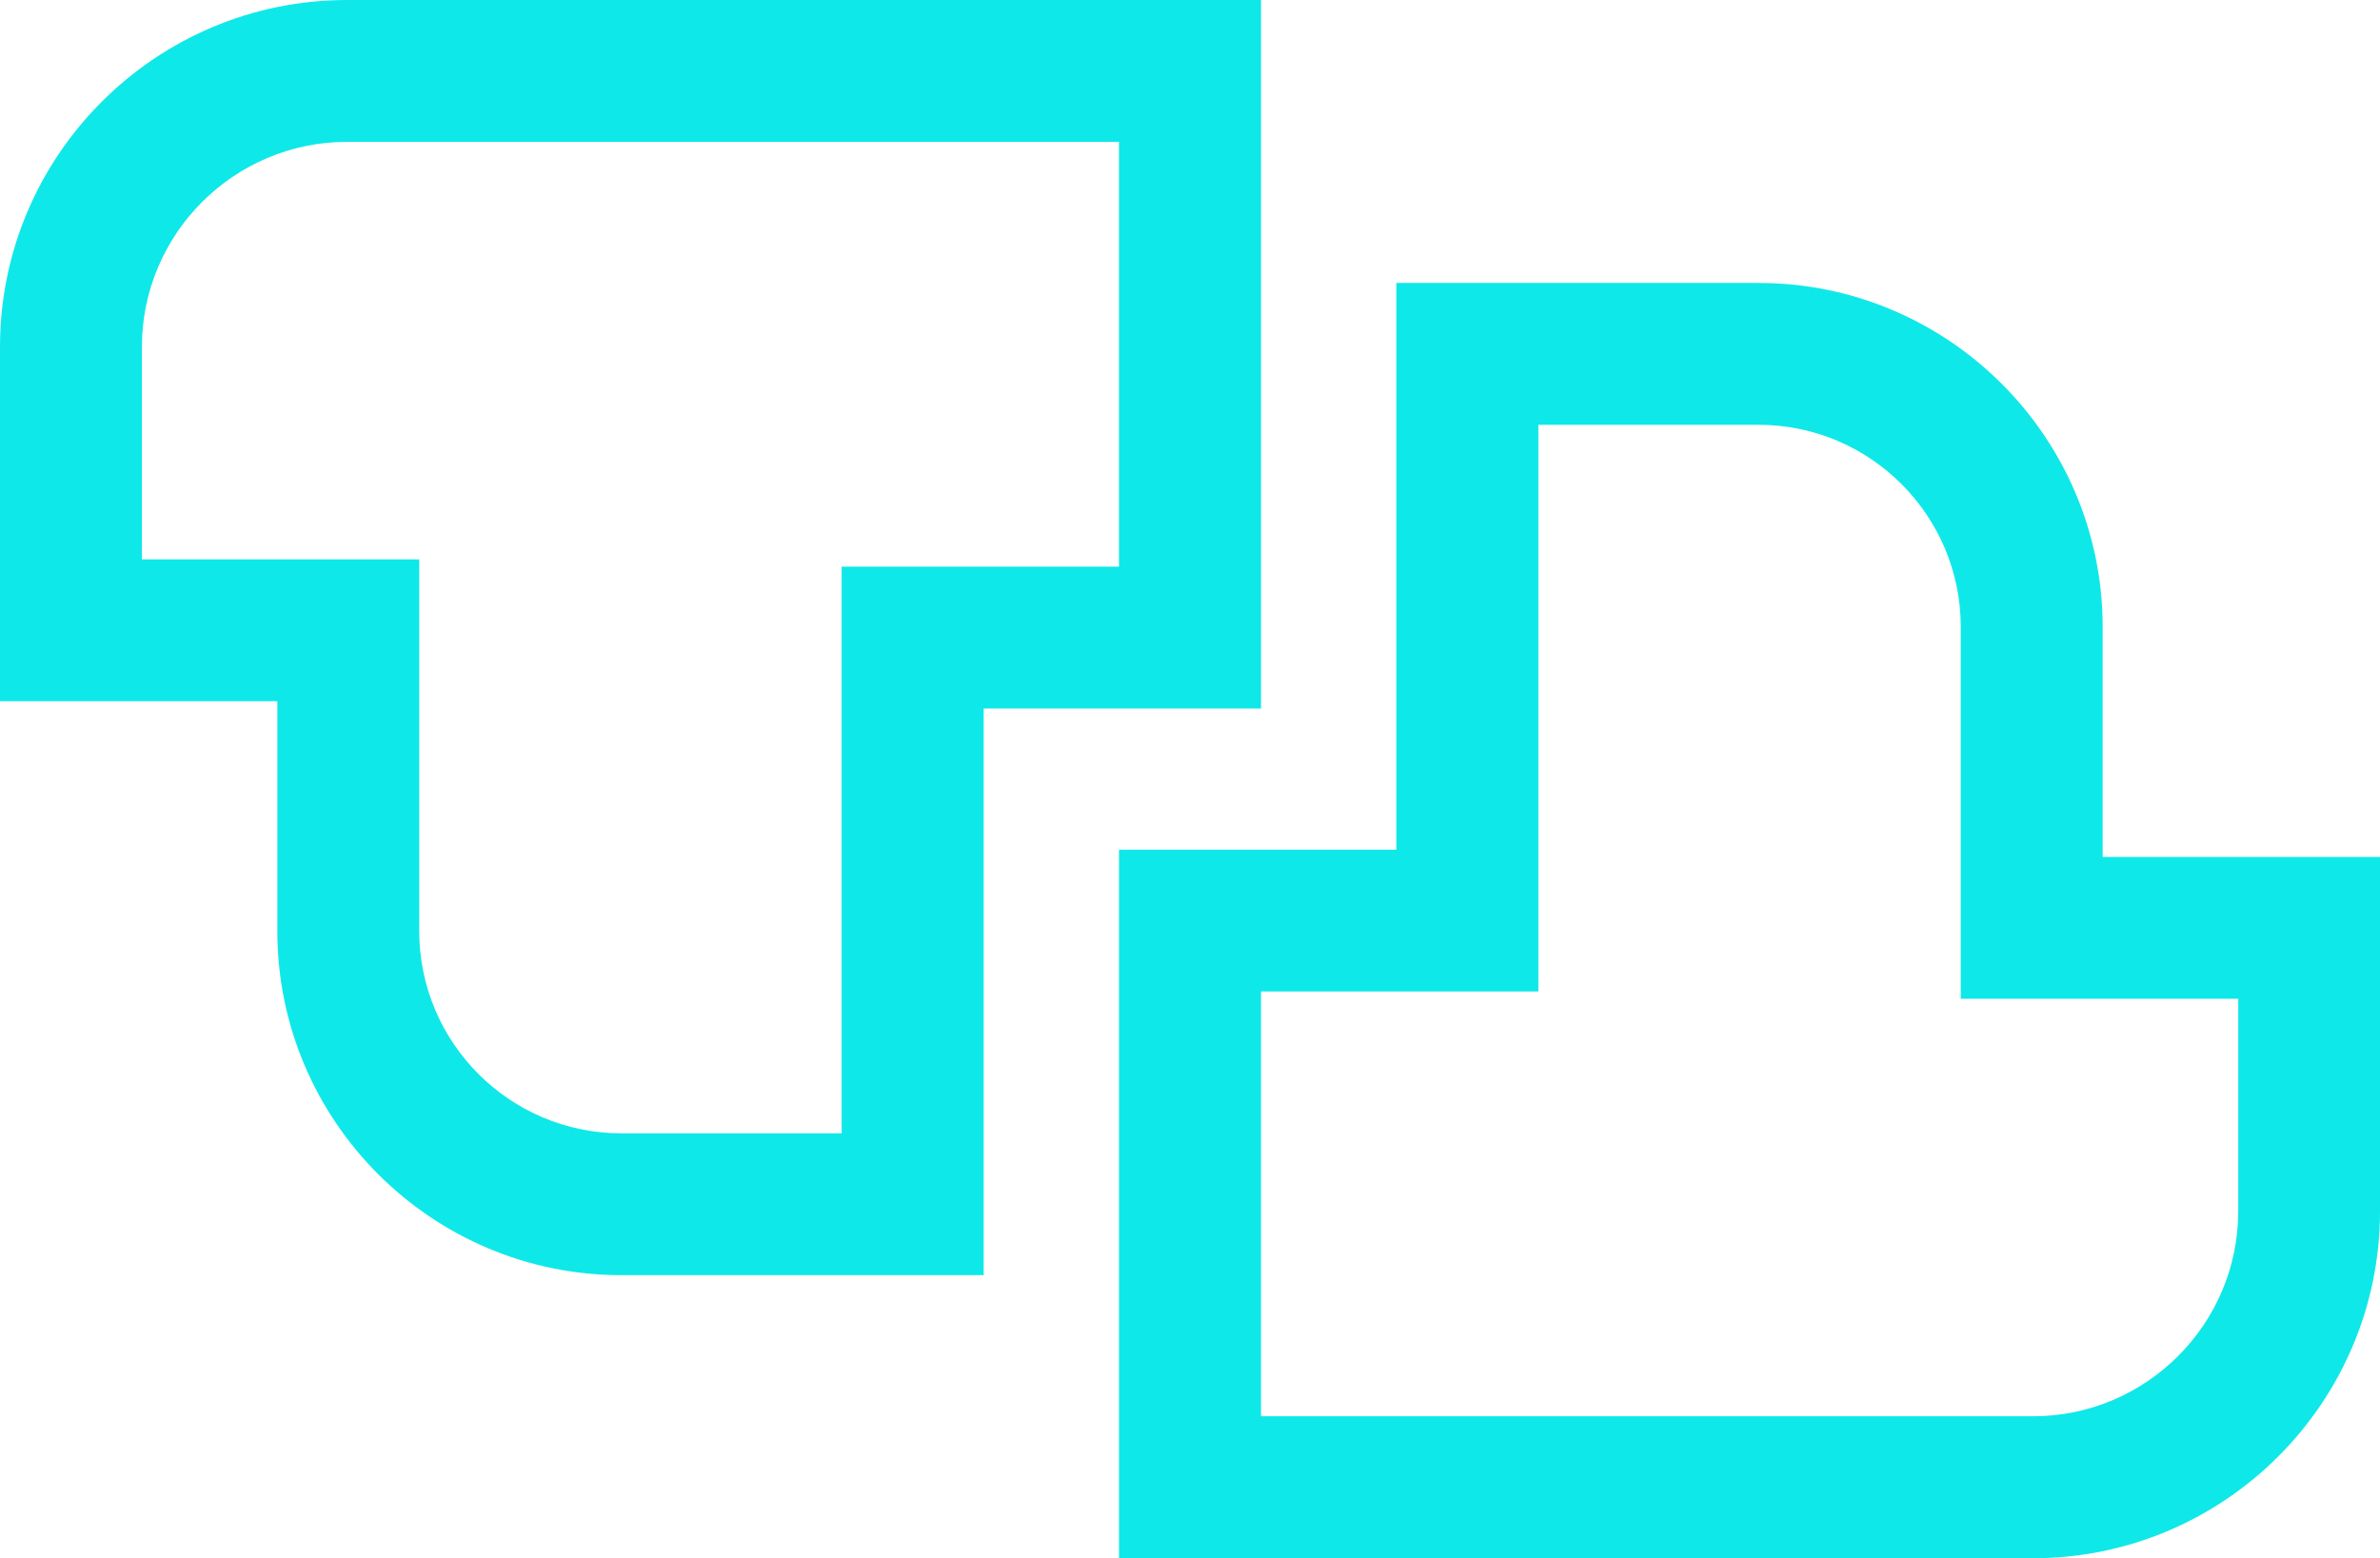 <?xml version="1.0" encoding="UTF-8"?>
<svg id="Layer_2" data-name="Layer 2" xmlns="http://www.w3.org/2000/svg" viewBox="0 0 188.7 123.58">
  <defs>
    <style>
      .cls-1 {
        fill: #0fe8e8;
        stroke-width: 0px;
      }
    </style>
  </defs>
  <g id="Layer_1-2" data-name="Layer 1">
    <g>
      <path class="cls-1" d="M77.99,101.13h-28.72c-15.04,0-27.28-12.24-27.28-27.28v-18.24H0v-28.1C0,12.34,12.34,0,27.52,0h72.46v56.19h-21.99v44.94ZM11.25,44.36h21.99v29.49c0,8.84,7.19,16.03,16.02,16.03h17.47v-44.94h21.99V11.25H27.52c-8.97,0-16.27,7.3-16.27,16.27v16.85Z"/>
      <path class="cls-1" d="M110.71,22.44h28.72c15.04,0,27.28,12.24,27.28,27.28v18.24h21.99v28.1c0,15.17-12.34,27.52-27.52,27.52h-72.46v-56.19h21.99V22.44ZM177.45,79.21h-21.99v-29.49c0-8.84-7.19-16.03-16.02-16.03h-17.47v44.94h-21.99v33.69h61.21c8.97,0,16.27-7.3,16.27-16.27v-16.85Z"/>
    </g>
  </g>
</svg>